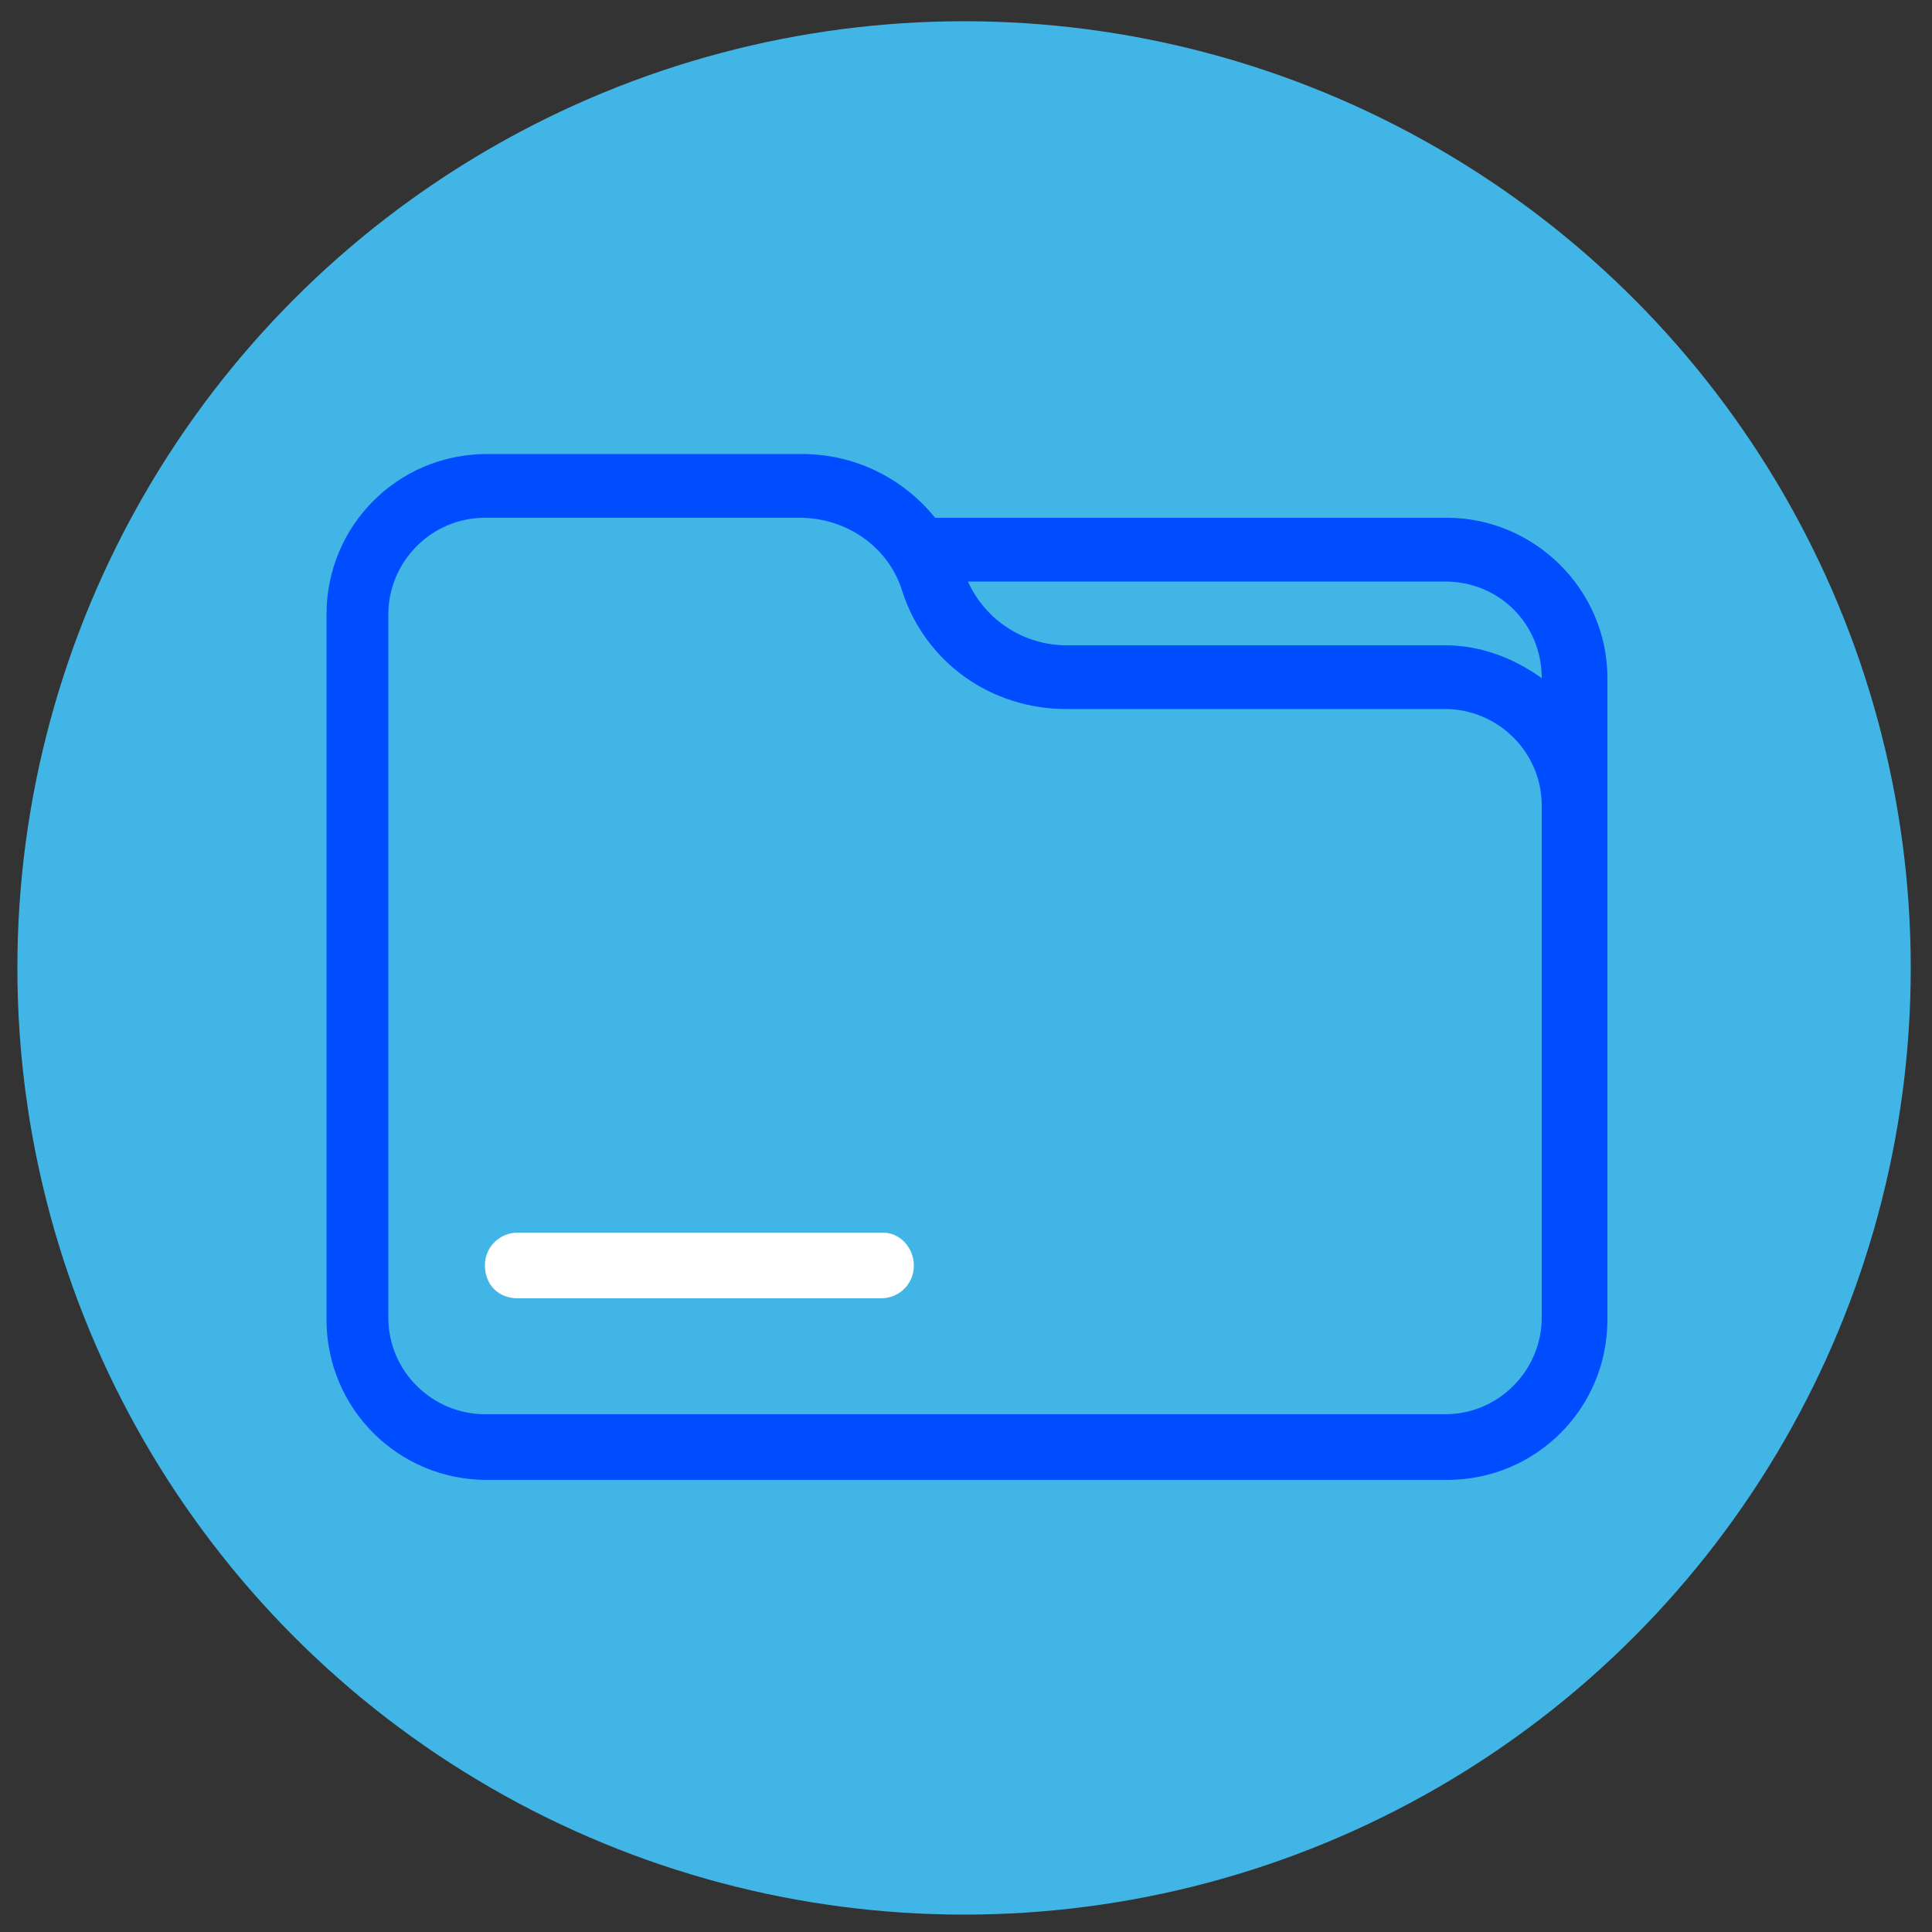 <?xml version="1.0" encoding="UTF-8"?> <svg xmlns="http://www.w3.org/2000/svg" version="1.1" viewBox="0 0 100 100"><rect x="0" y="0" width="100" height="100" fill="#333333" stroke="none"/><defs><style>.cls-1 { fill: #004cff; } .cls-2 { fill: #fff; } .cls-3 { fill: #41b6e6; }</style></defs><circle class="cls-3" cx="49.9" cy="50.1" r="49"></circle><path class="cls-1" d="m74.9 26.8h-26.5c-1.7-2.1-4.2-3.3-6.9-3.3h-16.3c-4.6 0-8.3 3.7-8.3 8.3v36.5c0 4.6 3.7 8.3 8.3 8.3h49.7c4.6 0 8.3-3.7 8.3-8.3v-33.2c0-4.6-3.8-8.3-8.3-8.3zm4.9 8.3c-1.4-1-3.1-1.7-5-1.7h-19.6c-2.2 0-4.2-1.3-5.1-3.3h24.7c2.8 0 5 2.2 5 5zm0 33.1c0 2.7-2.2 5-5 5h-49.7c-2.7 0-5-2.2-5-5v-36.4c0-2.7 2.2-5 5-5h16.3c2.4 0 4.6 1.5 5.3 3.8 1.2 3.7 4.6 6.1 8.5 6.1h19.6c2.7 0 5 2.2 5 5v26.5z"></path><path class="cls-2" d="M45.6,63.8h-18.8c-.9,0-1.7.7-1.7,1.7s.7,1.7,1.7,1.7h18.8c.9,0,1.7-.7,1.7-1.7,0-.9-.7-1.7-1.6-1.7Z"></path></svg> 